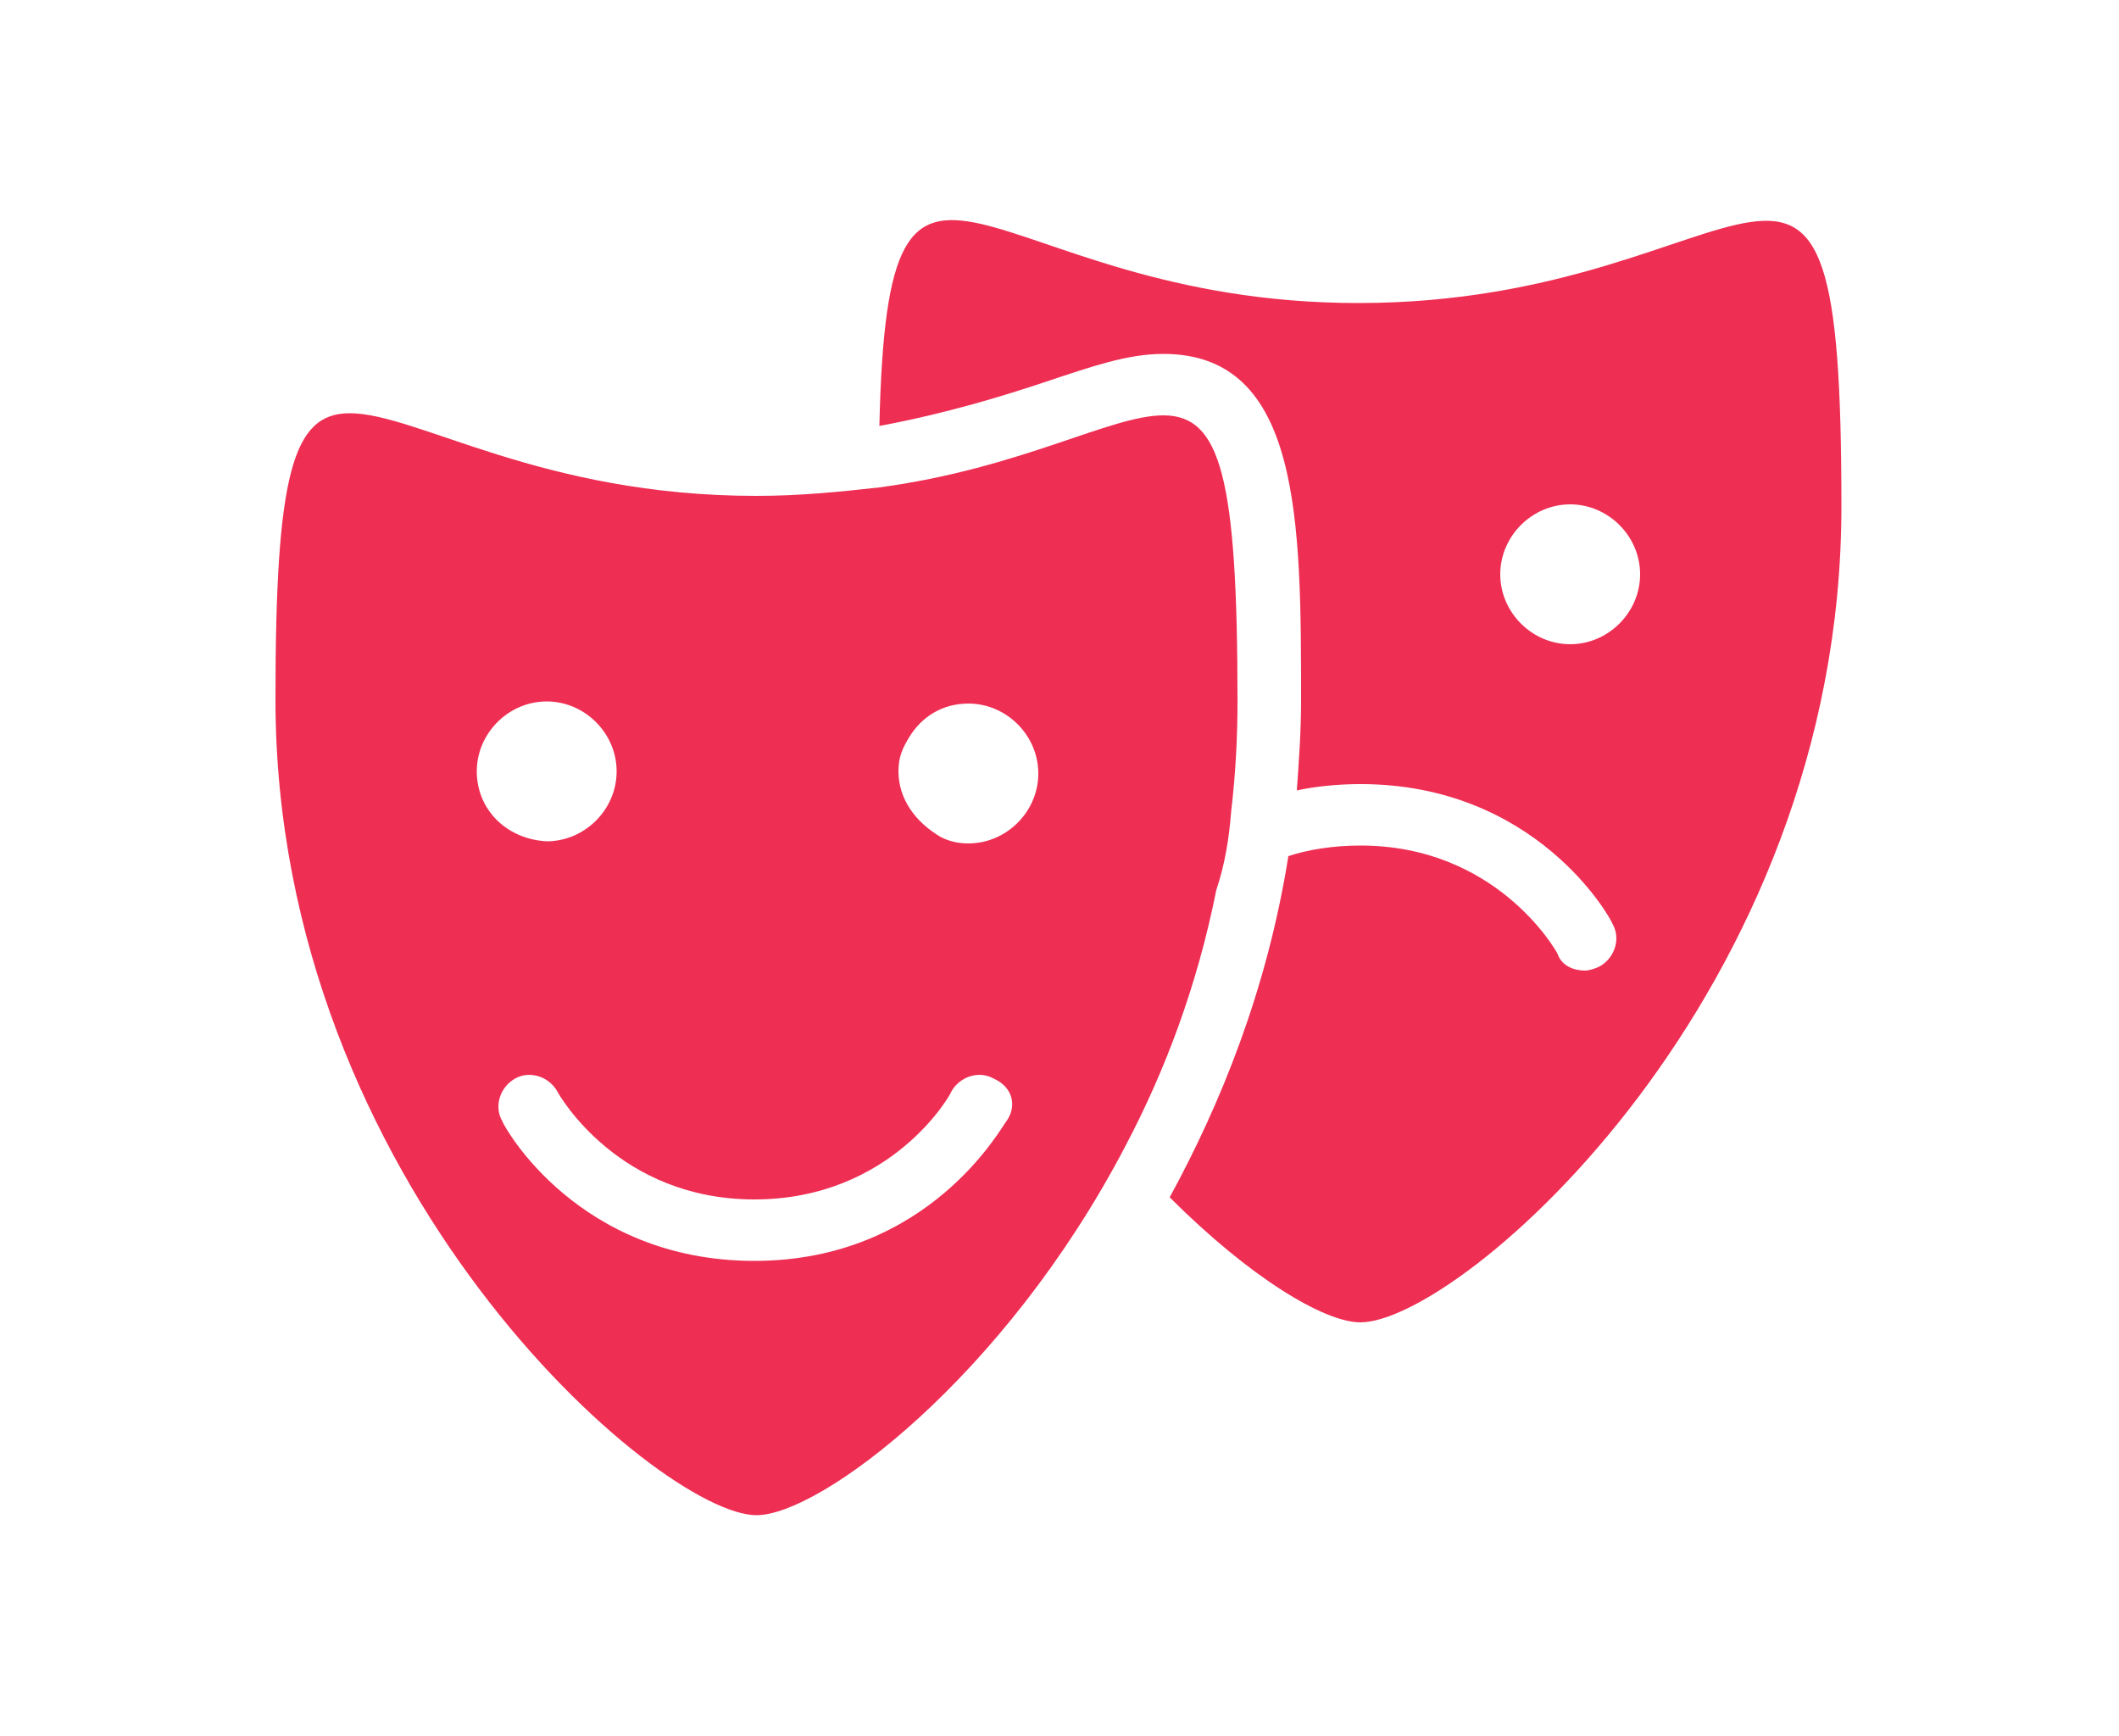 <?xml version="1.0" encoding="utf-8"?>
<!-- Generator: Adobe Illustrator 25.0.0, SVG Export Plug-In . SVG Version: 6.00 Build 0)  -->
<svg version="1.1" id="Layer_1" xmlns="http://www.w3.org/2000/svg" xmlns:xlink="http://www.w3.org/1999/xlink" x="0px" y="0px"
	 viewBox="0 0 100 81.9" style="enable-background:new 0 0 100 81.9;" xml:space="preserve">
<style type="text/css">
	.st0{fill:#EE2E53;}
</style>
<g>
	<path class="st0" d="M42.4,36.4c0-0.7,0.2-1.1,0.5-1.6c0.6-1,1.6-1.6,2.8-1.6c1.8,0,3.3,1.5,3.3,3.3s-1.5,3.3-3.3,3.3
		c-0.5,0-0.9-0.1-1.3-0.3C43.2,38.8,42.4,37.7,42.4,36.4 M47.5,52.9c-0.2,0.2-3.6,6.6-11.9,6.6s-11.8-6.3-11.9-6.6
		c-0.4-0.7-0.1-1.6,0.6-2c0.7-0.4,1.6-0.1,2,0.6c0.1,0.2,2.9,5.1,9.3,5.1c6.5,0,9.3-5,9.3-5.1c0.4-0.7,1.3-1,2-0.6
		C47.8,51.3,48,52.2,47.5,52.9 M22.5,36.4c0-1.8,1.5-3.3,3.3-3.3c1.8,0,3.3,1.5,3.3,3.3s-1.5,3.3-3.3,3.3
		C23.9,39.6,22.5,38.2,22.5,36.4 M58.1,38.3c0.2-1.7,0.3-3.4,0.3-5.2c0-10.6-0.8-13.5-3.5-13.5c-2.5,0-6.7,2.5-13.4,3.4
		c-1.8,0.2-3.7,0.4-5.8,0.4c-10.2,0-16-3.9-19.2-3.9c-2.7,0-3.5,2.9-3.5,13.5c0,22.9,18.1,38.5,22.7,38.5c3,0,11.7-6.5,17.4-17.4
		c1.9-3.6,3.4-7.6,4.3-12.1C57.8,40.8,58,39.6,58.1,38.3"/>
	<path class="st0" d="M74.1,30.4c-1.8,0-3.3-1.5-3.3-3.3c0-1.8,1.5-3.3,3.3-3.3c1.8,0,3.3,1.5,3.3,3.3
		C77.4,28.9,75.9,30.4,74.1,30.4 M64.1,14.3c-17.8,0-22.2-11.9-22.6,5.8c3.2-0.6,5.8-1.4,7.9-2.1c2.1-0.7,3.8-1.3,5.5-1.3
		c6.5,0,6.5,7.9,6.5,16.4c0,1.4-0.1,2.8-0.2,4.2c0.9-0.2,2-0.3,3-0.3c8.3,0,11.8,6.3,11.9,6.6c0.4,0.7,0.1,1.6-0.6,2
		c-0.2,0.1-0.5,0.2-0.7,0.2c-0.5,0-1.1-0.2-1.3-0.8c-0.1-0.2-2.9-5.1-9.3-5.1c-1.3,0-2.5,0.2-3.4,0.5c-1,6.3-3.2,11.7-5.6,16.1
		c3.8,3.8,7.3,5.9,9,5.9c4.7,0,22.7-15.5,22.7-38.5S83.1,14.3,64.1,14.3"/>
</g>
</svg>
